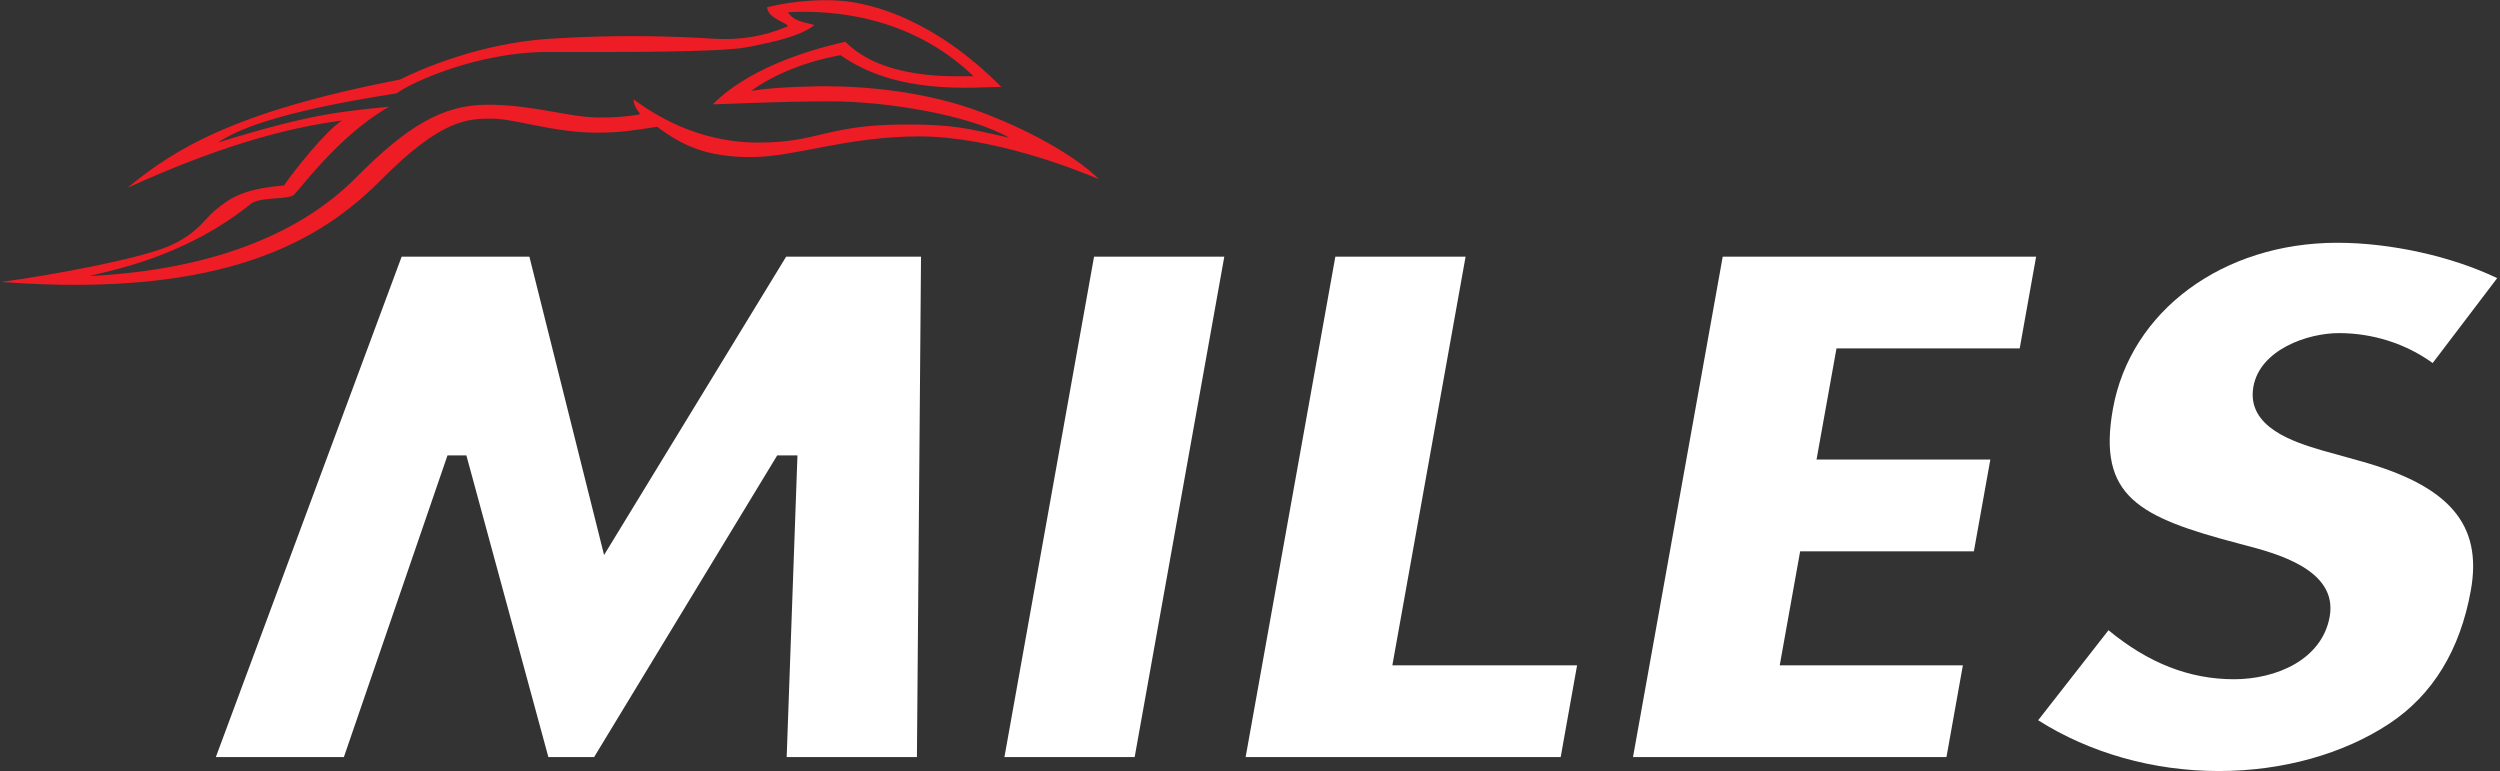 <?xml version="1.0" encoding="UTF-8" standalone="no"?>
<svg
   xmlns:dc="http://purl.org/dc/elements/1.1/"
   xmlns:cc="http://creativecommons.org/ns#"
   xmlns:rdf="http://www.w3.org/1999/02/22-rdf-syntax-ns#"
   xmlns:svg="http://www.w3.org/2000/svg"
   xmlns="http://www.w3.org/2000/svg"
   viewBox="0 0 1257.333 388"
   height="388"
   width="1257.333"
   xml:space="preserve"
   id="svg2"
   version="1.1"><rect x="0" y="0" width="1257.333" height="388" fill="#333333" stroke="none"/><defs
     id="defs6"><clipPath
       id="clipPath18"
       clipPathUnits="userSpaceOnUse"><path
         id="path16"
         d="M 0,291 H 943 V 0 H 0 Z" /></clipPath></defs><g
     transform="matrix(1.333,0,0,-1.333,0,388)"
     id="g10"><g
       id="g12"><g
         clip-path="url(#clipPath18)"
         id="g14"><g
           transform="translate(307.288,281.645)"
           id="g20"><path
             id="path22"
             style="fill:#ee1c24;fill-opacity:1;fill-rule:nonzero;stroke:none"
             d="m 0,0 c -5.297,-4.264 -14.948,-6.31 -25.285,-8.355 -10.338,-2.046 -49.826,-1.844 -75.685,-1.844 -25.858,0 -50.943,-11.322 -56.67,-15.586 -46.533,-7.261 -60.736,-14.117 -67.38,-18.554 35.451,10.977 46.533,11.668 64.603,13.512 -19.215,-10.775 -34.363,-32.181 -36.196,-33.42 -2.634,-1.758 -13.373,-0.49 -16.408,-3.544 -25.772,-20.571 -54.093,-25.065 -60.565,-26.938 48.91,2.421 81.039,17.459 100.426,36.964 19.386,19.505 32.673,27.687 49.855,27.687 17.152,0 31.012,-4.84 41.922,-4.84 10.882,0 15.693,1.296 15.693,1.296 0,0 -2.578,2.766 -2.578,5.561 7.388,-5.388 23.825,-16.307 47.078,-16.307 23.252,0 25.285,6.828 56.126,6.828 16.809,0 22.336,-1.296 38.572,-5.013 -15.205,8.73 -46.705,13.743 -67.208,13.743 -20.503,0 -41.178,-1.124 -44.672,-1.124 12.743,12.821 33.962,20.052 50.027,23.596 C 25.973,-20.744 52.089,-19.332 60.021,-19.332 36.253,3.515 6.672,5.733 -9.965,4.811 -8.104,1.729 -5.154,1.296 0,0 m 3.78,-23.106 c 14.69,0 37.942,-1.671 59.82,-10.026 21.878,-8.355 36.969,-18.266 43.756,-25.065 -9.135,3.889 -40.434,16.163 -67.839,16.163 -27.404,0 -46.819,-7.808 -63.428,-7.808 -16.608,0 -25.743,4.177 -35.451,11.438 -9.135,-1.383 -13.831,-2.219 -22.708,-2.219 -16.609,0 -30.726,5.301 -39.89,5.301 -9.134,0 -19.1,-0.547 -41.264,-22.846 -22.135,-22.357 -58.13,-45.204 -143.694,-38.779 17.267,2.218 52.719,8.729 63.686,13.656 10.968,4.927 13.144,10.314 17.439,13.656 4.124,3.227 8.849,7.808 25.658,9.075 3.493,5.244 16.236,21.205 21.963,24.547 -16.064,-2.218 -41.178,-7.231 -81.039,-25.44 17.554,14.492 40.234,28.782 102.831,40.854 7.761,3.918 30.268,13.742 56.585,15.413 26.316,1.671 46.991,0.922 61.939,0 14.948,-0.922 24.741,3.515 27.318,4.466 2.577,0.95 -7.302,2.794 -7.302,7.433 10.423,2.593 23.252,3.342 31.843,1.959 8.591,-1.383 31.013,-6.396 56.498,-32.037 -10.251,0 -39.059,-3.342 -60.65,11.985 -16.609,-3.054 -27.891,-9.162 -33.79,-13.541 8.619,1.729 27.719,1.815 27.719,1.815" /></g><g
           transform="translate(296.81,5.443)"
           id="g24"><path
             id="path26"
             style="fill:#ffffff;fill-opacity:1;fill-rule:nonzero;stroke:none"
             d="m 0,0 h 49.139 l 1.546,188.795 H -0.201 L -68.898,76.232 -97.075,188.795 h -48.194 L -215.37,0 h 48.309 l 39.088,113.801 h 7.13 L -89.916,0 h 17.267 L -3.58,113.801 h 7.646 z" /></g><g
           transform="translate(378.965,5.443)"
           id="g28"><path
             id="path30"
             style="fill:#ffffff;fill-opacity:1;fill-rule:nonzero;stroke:none"
             d="M 0,0 H 49.139 L 82.957,188.795 H 33.819 Z" /></g><g
           transform="translate(469.972,5.443)"
           id="g32"><path
             id="path34"
             style="fill:#ffffff;fill-opacity:1;fill-rule:nonzero;stroke:none"
             d="m 0,0 h 118.867 l 6.185,34.601 H 55.353 L 82.986,188.795 H 33.847 Z" /></g><g
           transform="translate(616.127,5.443)"
           id="g36"><path
             id="path38"
             style="fill:#ffffff;fill-opacity:1;fill-rule:nonzero;stroke:none"
             d="m 0,0 h 118.265 l 6.186,34.601 H 55.353 l 7.703,43.014 h 65.547 l 6.214,34.63 H 69.241 l 7.531,41.948 h 69.127 l 6.185,34.602 H 33.847 Z" /></g><g
           transform="translate(768.984,19.327)"
           id="g40"><path
             id="path42"
             style="fill:#ffffff;fill-opacity:1;fill-rule:nonzero;stroke:none"
             d="m 0,0 c 19.473,-12.359 43.47,-19.159 68.125,-19.159 24.054,0 46.905,6.367 64.373,17.892 16.351,10.832 26.717,27.744 30.755,50.303 4.467,24.949 -8.19,39.585 -42.295,48.92 l -14.146,3.947 c -10.023,3.025 -28.35,8.556 -25.601,23.97 2.492,13.915 20.36,20.196 32.244,20.196 12.829,0 25.257,-3.976 35.394,-11.294 l 24.341,32.038 c -17.039,8.182 -40.091,13.339 -60.336,13.339 -43.24,0 -78.032,-25.757 -84.647,-62.663 -5.928,-33.103 9.85,-40.882 47.277,-50.764 l 1.747,-0.461 C 89.802,62.98 113.169,56.872 109.99,39.067 107.07,22.789 89.745,15.471 73.881,15.471 57.1,15.471 41.551,21.55 26.546,33.968 Z" /></g></g></g></g></svg>